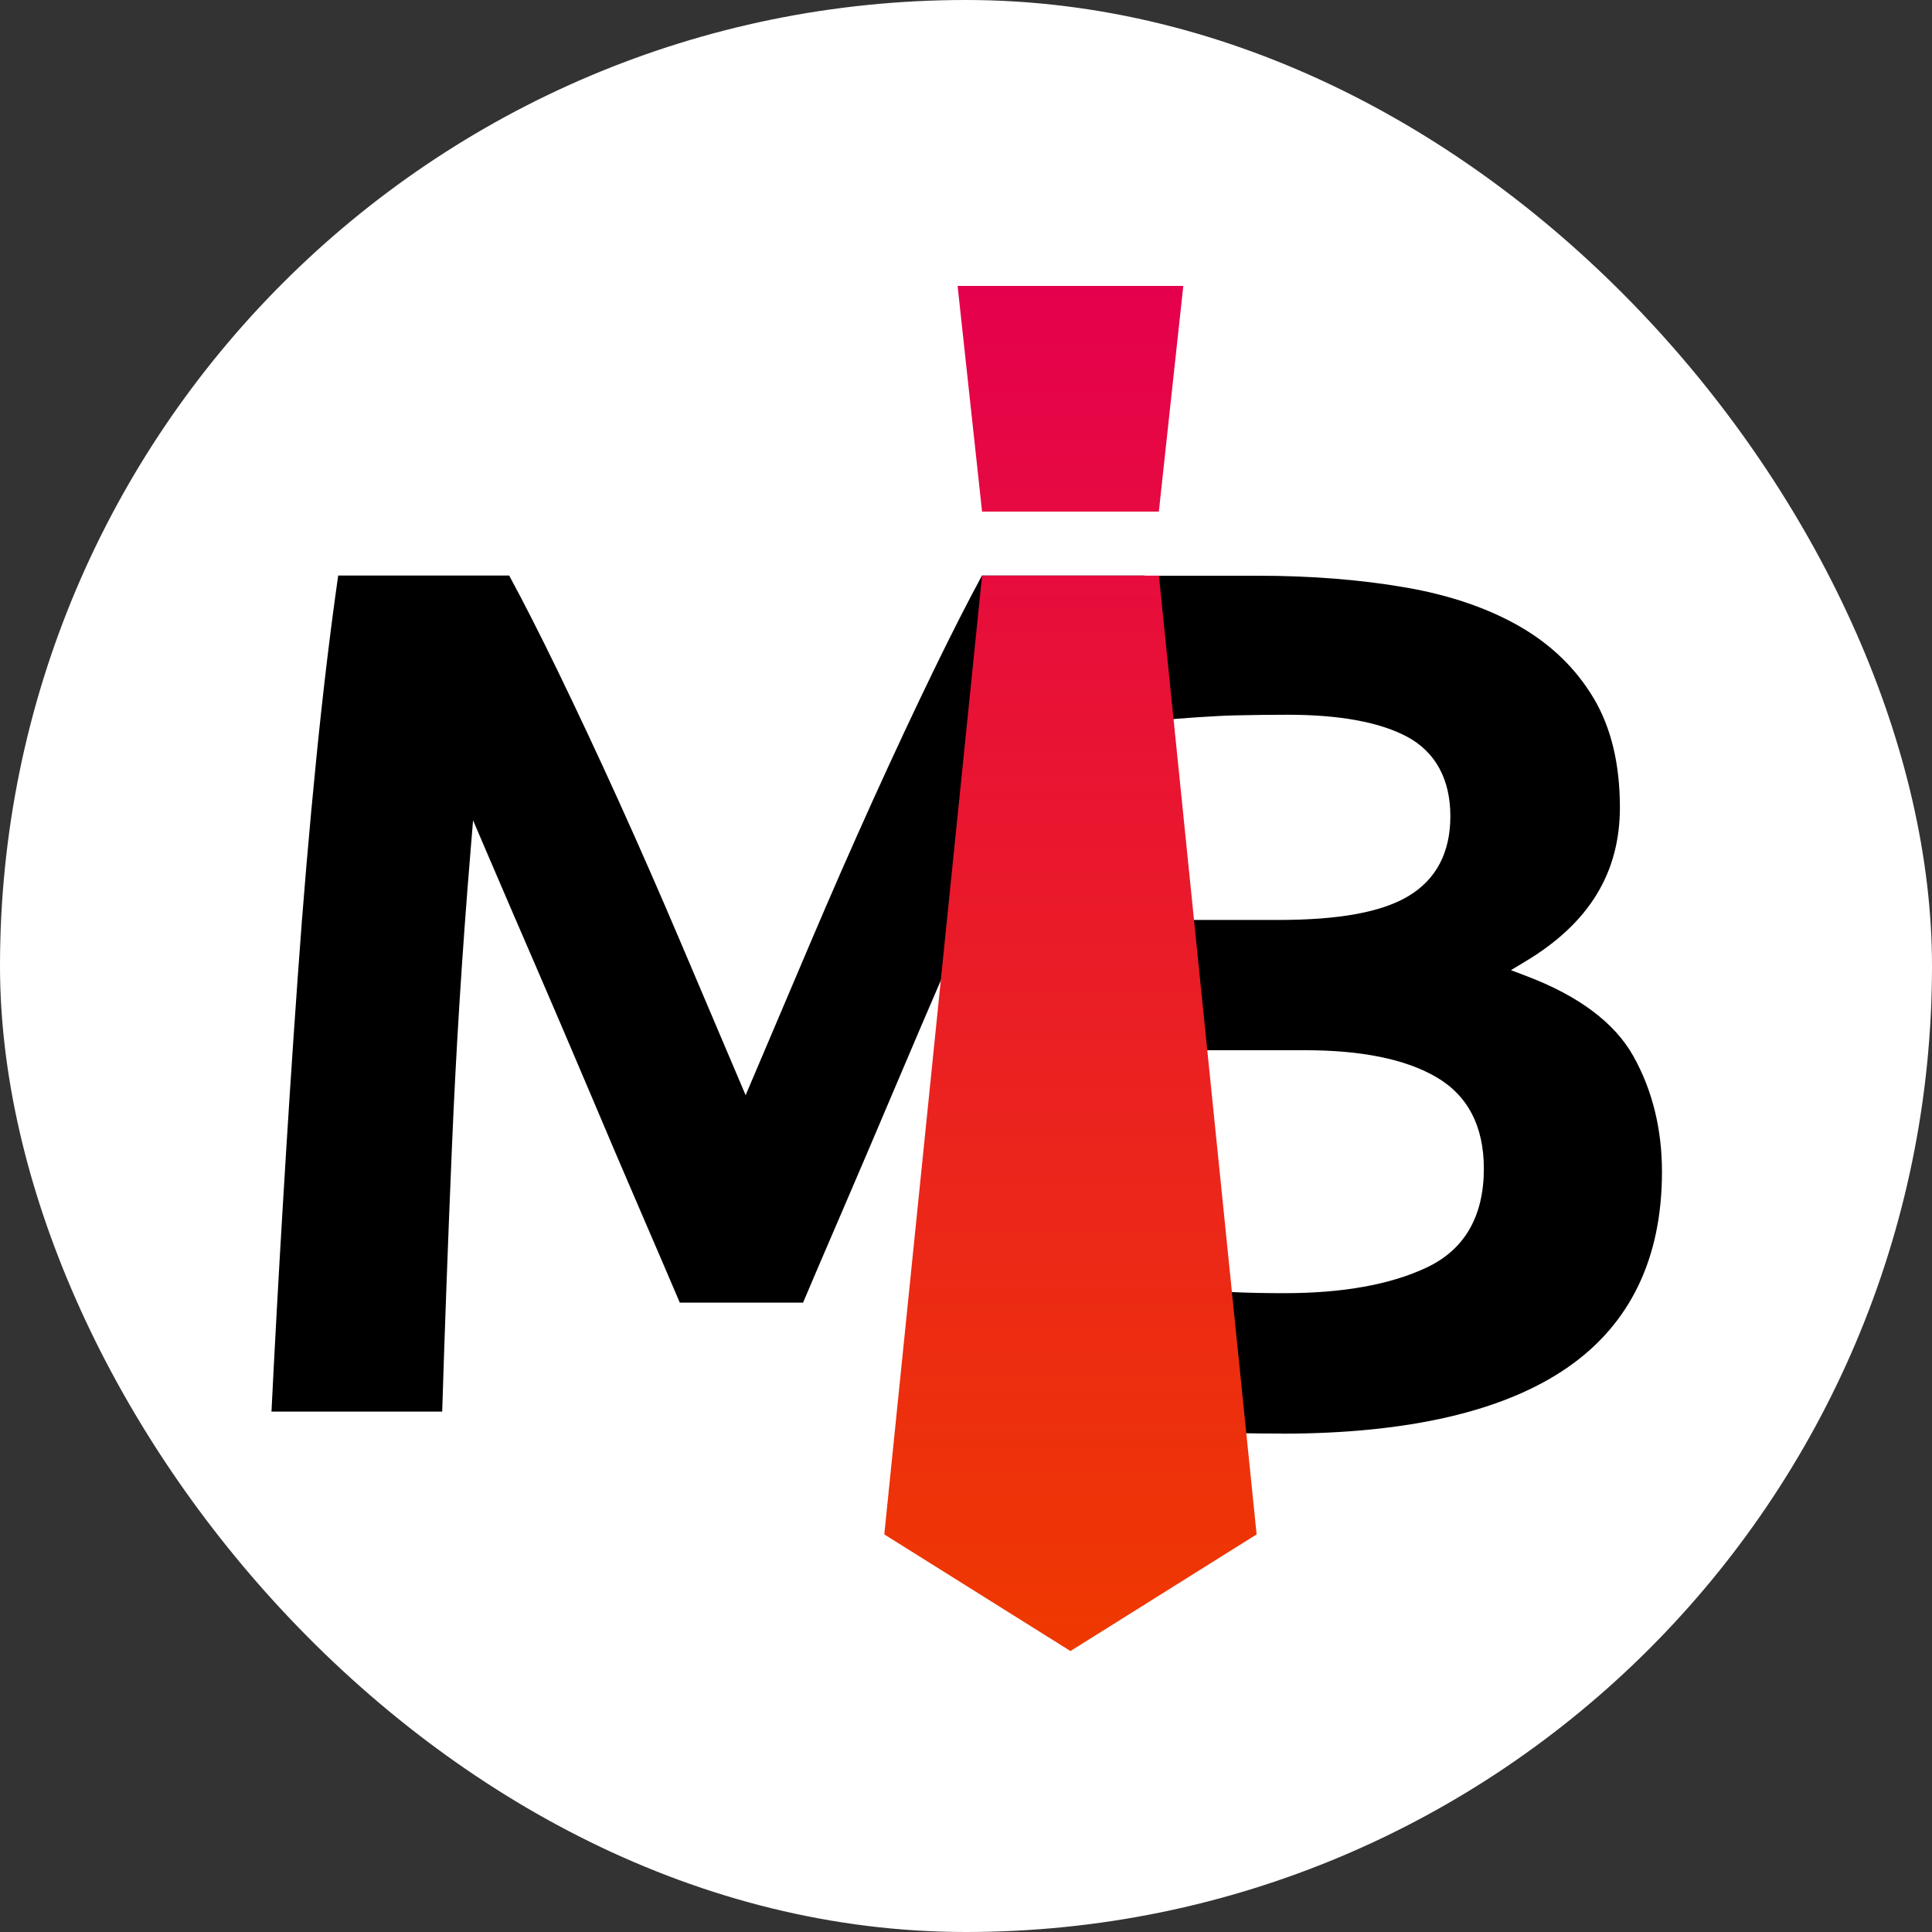 <?xml version="1.0" encoding="UTF-8"?>
<svg id="_レイヤー_2" data-name="レイヤー 2" xmlns="http://www.w3.org/2000/svg" xmlns:xlink="http://www.w3.org/1999/xlink" viewBox="0 0 214 214">
  <rect x="0" y="0" width="214" height="214" fill="#333333" stroke="none"/>
  <defs>
    <style>
      .cls-1 {
        fill: #fff;
      }

      .cls-2 {
        fill: url(#_新規グラデーションスウォッ_21);
      }
    </style>
    <linearGradient id="_新規グラデーションスウォッ_21" data-name="新規グラデーションスウォッ 21" x1="118.57" y1="31.67" x2="118.57" y2="182.88" gradientUnits="userSpaceOnUse">
      <stop offset="0" stop-color="#e5004d"/>
      <stop offset="1" stop-color="#ef3900"/>
    </linearGradient>
  </defs>
  <g id="_レイヤー_1-2" data-name="レイヤー 1">
    <g>
      <rect class="cls-1" x="0" y="0" width="214" height="214" rx="107" ry="107"/>
      <g>
        <path d="M115.26,156.36c-.27-8.88-.63-18.67-1.07-29.11-.45-10.78-1.14-21.79-2.04-32.74l-.3-3.64-2.07,4.81c-1.47,3.42-3.08,7.16-4.83,11.2-2,4.63-3.98,9.25-5.94,13.88-1.96,4.62-3.84,9.04-5.66,13.26-1.71,3.96-3.18,7.39-4.4,10.27h-13.65c-1.23-2.88-2.7-6.31-4.41-10.27-1.82-4.22-3.71-8.63-5.66-13.26-1.96-4.63-3.94-9.25-5.94-13.88-2-4.62-3.82-8.84-5.45-12.65l-1.44-3.37-.3,3.65c-.91,10.96-1.6,21.97-2.05,32.74-.44,10.51-.8,20.3-1.07,29.11h-18.91c.35-7.06.77-14.75,1.26-22.88.5-8.39,1.05-16.89,1.65-25.27.58-8.27,1.28-16.42,2.06-24.23.74-7.42,1.56-14.22,2.42-20.23h18.94c1.57,2.9,3.38,6.45,5.38,10.57,2.12,4.37,4.37,9.16,6.68,14.25,2.33,5.14,4.64,10.41,6.88,15.68l7.25,17.06,7.25-17.06c2.2-5.17,4.51-10.45,6.88-15.68,2.29-5.05,4.53-9.84,6.67-14.25,2.02-4.16,3.83-7.71,5.38-10.57h17.99c.87,6.09,1.69,12.89,2.42,20.23.77,7.7,1.47,15.85,2.06,24.23.61,8.64,1.16,17.14,1.65,25.27.49,8.13.91,15.82,1.26,22.88h-18.91Z"/>
        <path d="M141.98,158.79c-5.13,0-10.31-.16-15.4-.48-4.83-.3-9.93-1-15.14-2.08v-90.16c.8-.15,1.61-.32,2.45-.49,3.49-.7,7.44-1.5,11.35-1.81h14c5.91,0,11.42.43,16.38,1.29,4.91.84,9.18,2.3,12.7,4.32,3.48,2,6.23,4.66,8.18,7.92,1.95,3.25,2.93,7.33,2.93,12.13,0,7.26-3.42,12.84-10.46,17.06l-1.61.97,1.76.67c5.77,2.19,9.74,5.17,11.81,8.87,2.1,3.76,3.16,8.07,3.16,12.8,0,9.56-3.51,16.85-10.43,21.65-7.03,4.88-17.69,7.35-31.68,7.35ZM130.37,142.6l.81.09c1.59.19,3.3.33,5.08.42,1.83.09,3.85.13,6.02.13,6.44,0,11.73-.95,15.72-2.83,4.22-1.98,6.36-5.67,6.36-10.97,0-4.72-1.8-8.15-5.35-10.18-3.38-1.95-8.24-2.93-14.43-2.93h-14.21v26.27ZM142.66,79.17c-1.82,0-3.77.02-5.85.07-2.07.04-6.39.34-8.1.53l-.92.1,2.67,22.03h11.11c6.74,0,11.46-.86,14.43-2.64,3.08-1.84,4.65-4.82,4.65-8.86s-1.62-7.11-4.82-8.81c-3.02-1.6-7.45-2.42-13.17-2.42Z"/>
        <path class="cls-2" d="M108.78,56.67l-2.71-25h25l-2.71,25h-19.59ZM128.37,63.76h-19.59l-10.83,106.2,20.62,12.92,20.62-12.92-10.82-106.2Z"/>
      </g>
    </g>
  </g>
</svg>